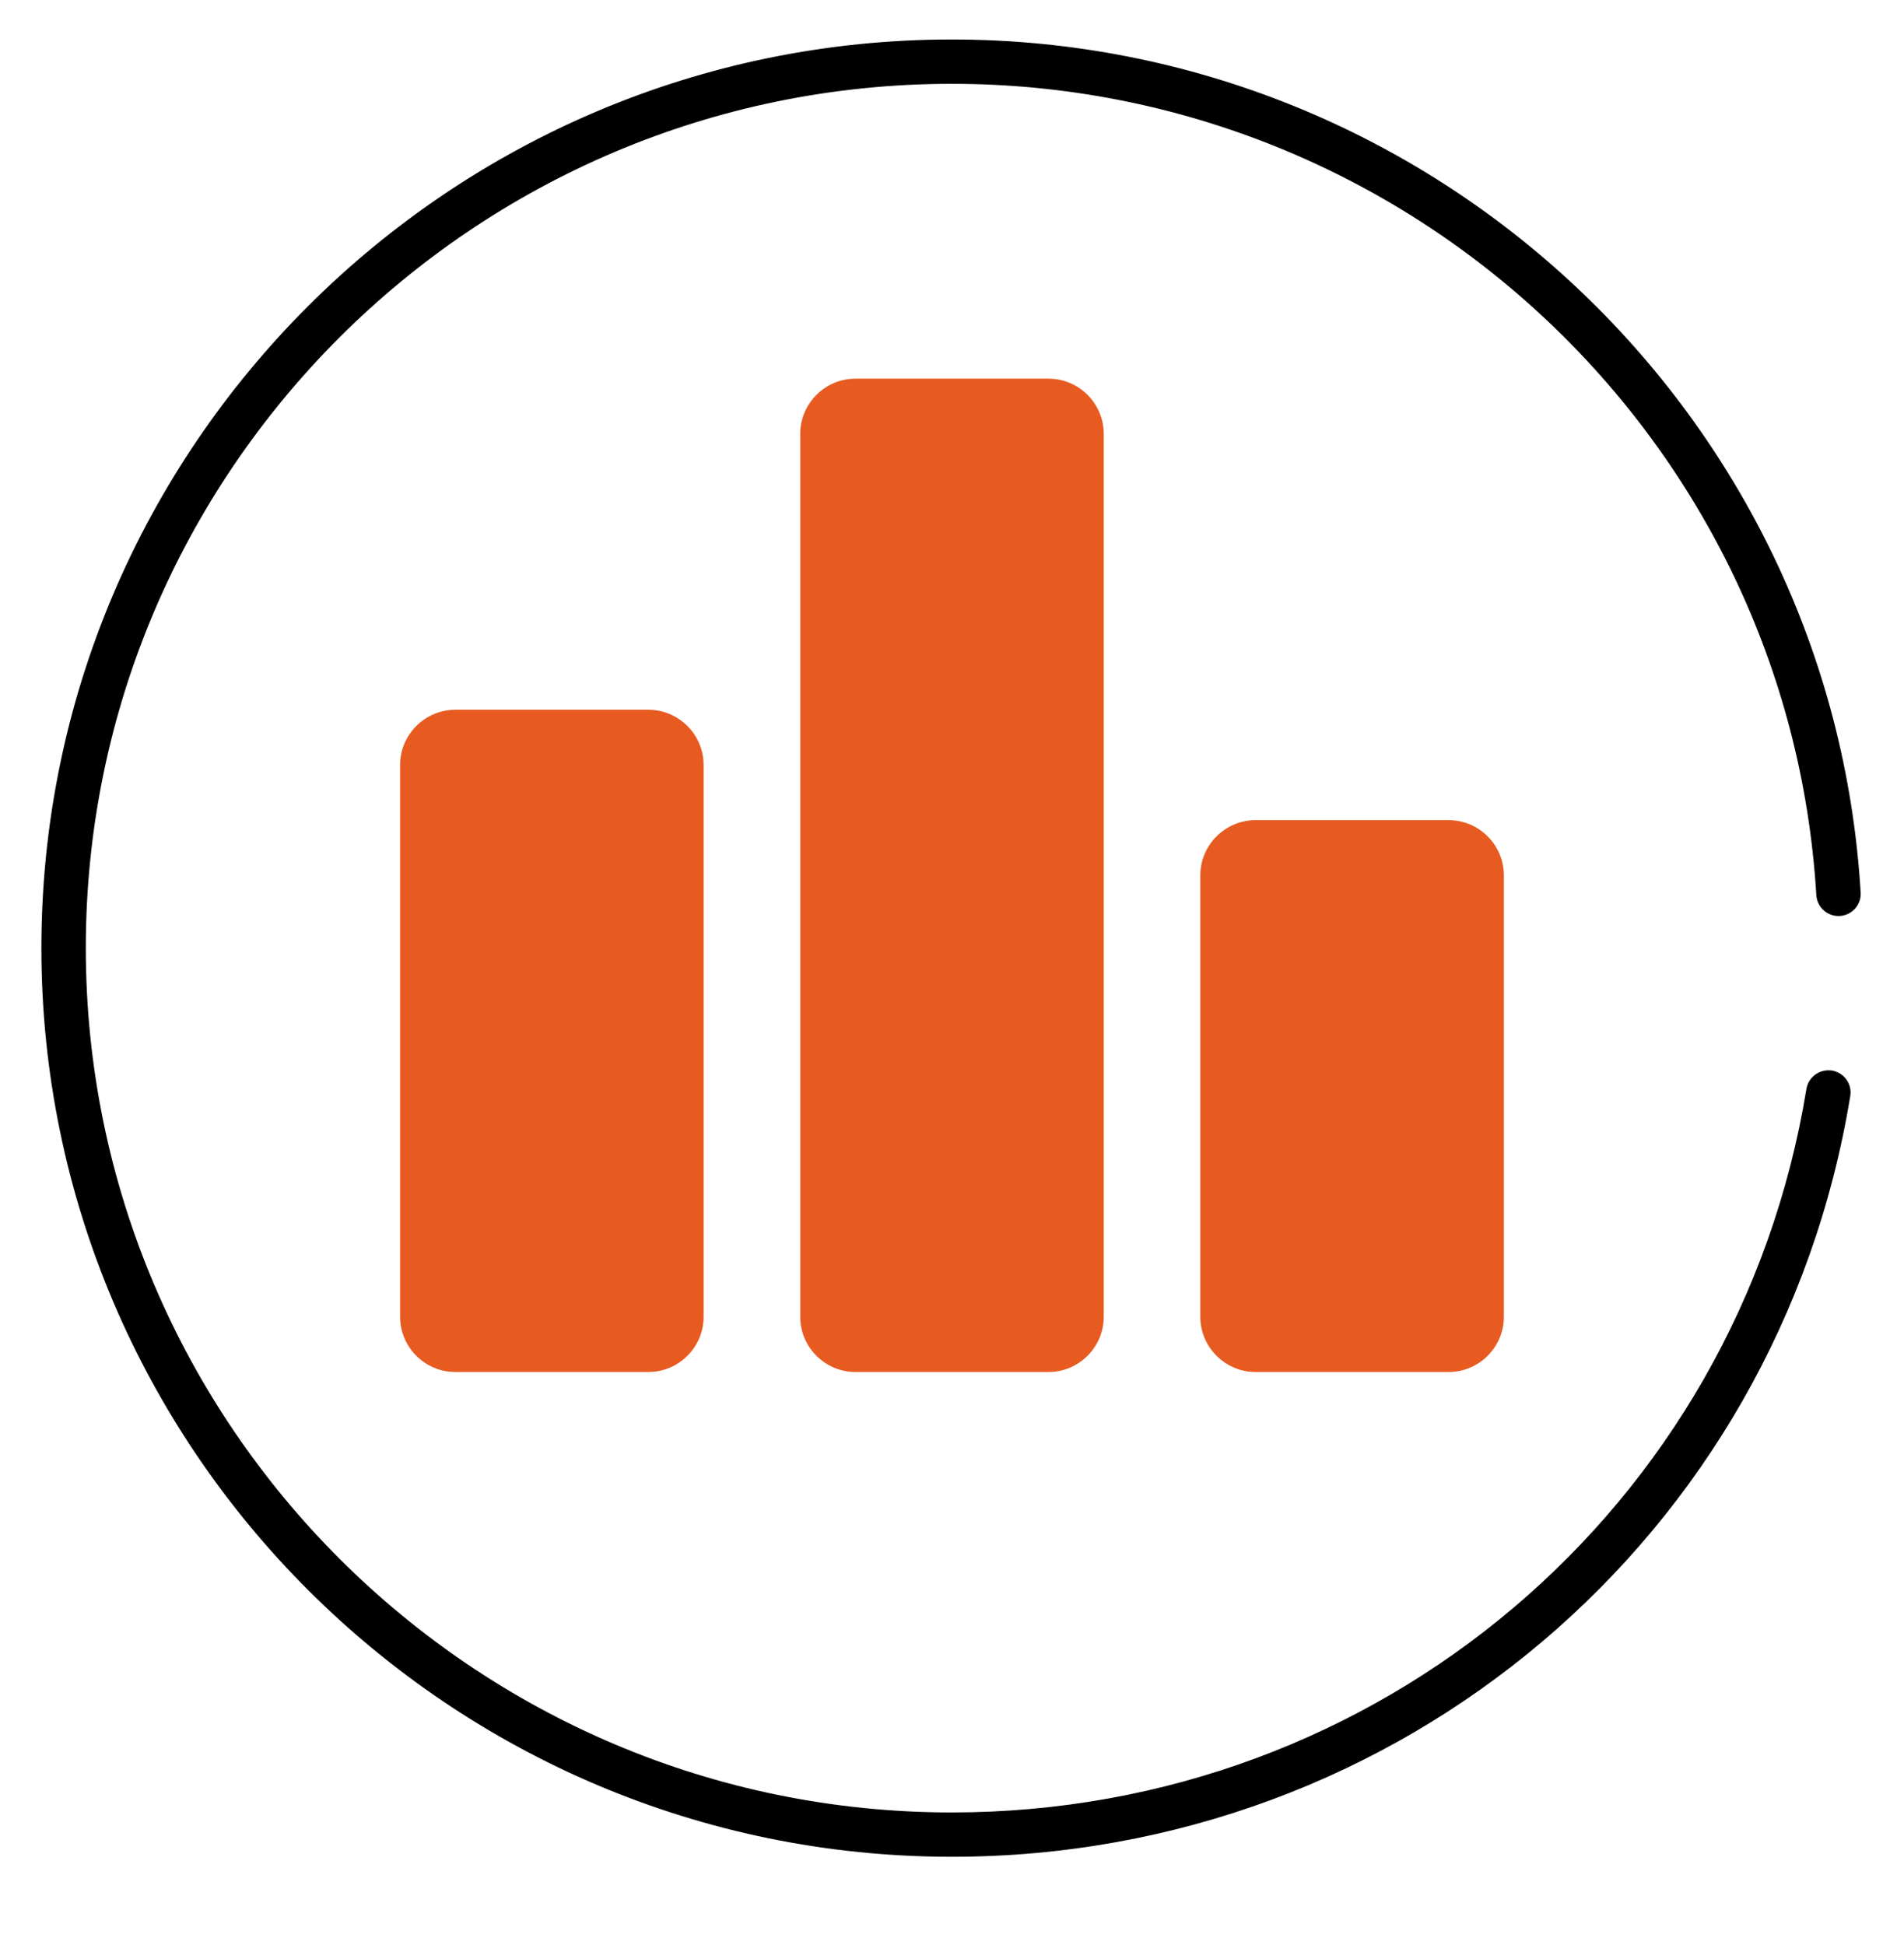 <svg width="46" height="47" viewBox="0 0 46 47" fill="none" xmlns="http://www.w3.org/2000/svg">
<g clip-path="url(#clip0_344_6759)">
<path d="M15.666 33.149H10.999C10.266 33.149 9.666 32.549 9.666 31.816V18.482C9.666 17.749 10.266 17.149 10.999 17.149H15.666C16.399 17.149 16.999 17.749 16.999 18.482V31.816C16.999 32.549 16.399 33.149 15.666 33.149ZM25.333 9.149H20.666C19.933 9.149 19.333 9.749 19.333 10.482V31.816C19.333 32.549 19.933 33.149 20.666 33.149H25.333C26.066 33.149 26.666 32.549 26.666 31.816V10.482C26.666 9.749 26.066 9.149 25.333 9.149ZM34.999 19.816H30.333C29.599 19.816 28.999 20.416 28.999 21.149V31.816C28.999 32.549 29.599 33.149 30.333 33.149H34.999C35.733 33.149 36.333 32.549 36.333 31.816V21.149C36.333 20.416 35.733 19.816 34.999 19.816Z" fill="#E75B21"/>
<path d="M43.882 21.629C43.9 21.924 44.158 22.15 44.45 22.131C44.745 22.114 44.971 21.86 44.953 21.565C44.258 10.007 34.613 0.954 22.994 0.954C10.867 0.954 1 10.8 1 22.904C1 35.012 10.867 44.862 22.994 44.862C33.829 44.862 42.959 37.132 44.702 26.481C44.75 26.189 44.551 25.914 44.259 25.866C43.969 25.822 43.691 26.017 43.643 26.308C41.985 36.439 33.301 43.791 22.994 43.791C11.458 43.791 2.073 34.421 2.073 22.904C2.073 11.391 11.458 2.025 22.994 2.025C34.047 2.025 43.221 10.636 43.882 21.629Z" fill="black"/>
</g>
<defs>
<clipPath id="clip0_344_6759">
<rect width="46" height="46" fill="white" transform="translate(0 0.149)"/>
</clipPath>
</defs>
</svg>
